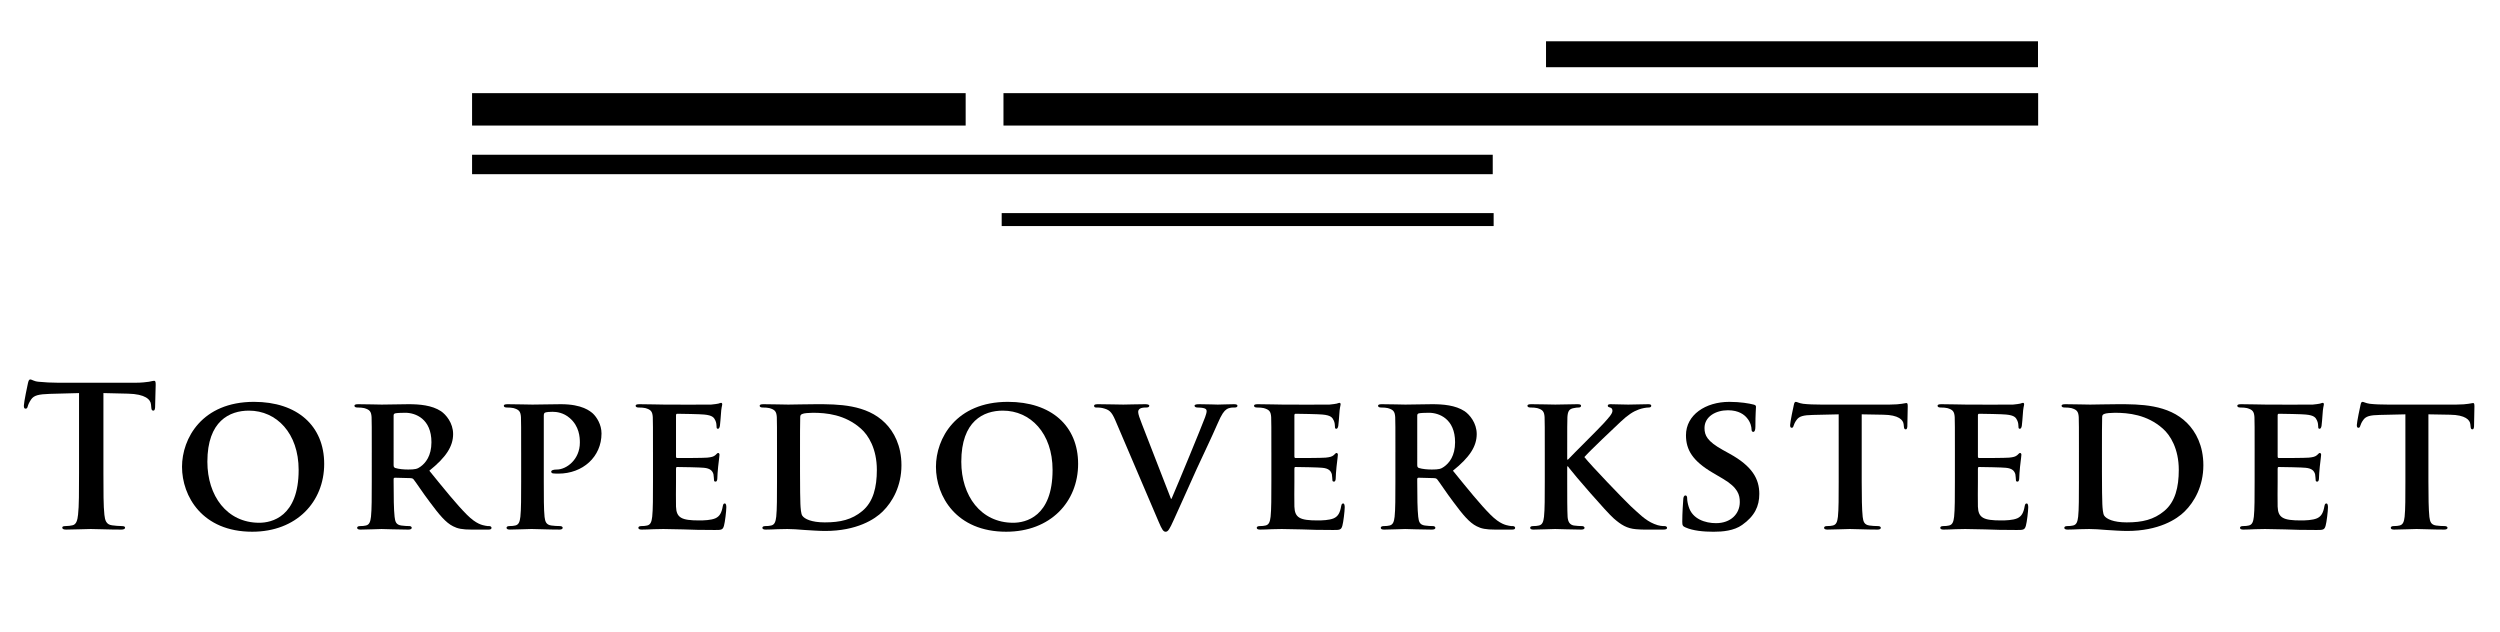 <?xml version="1.0" encoding="utf-8"?>
<!-- Generator: Adobe Illustrator 24.1.1, SVG Export Plug-In . SVG Version: 6.00 Build 0)  -->
<svg version="1.1" id="Layer_1" xmlns="http://www.w3.org/2000/svg" xmlns:xlink="http://www.w3.org/1999/xlink" x="0px" y="0px"
	 width="342.105px" height="86.466px" viewBox="0 0 342.105 86.466" style="enable-background:new 0 0 342.105 86.466;"
	 xml:space="preserve">
<g>
	<g>
		<g>
			<path d="M10.818,53.79l-3.977,0.106c-1.548,0.054-2.188,0.188-2.589,0.774
				c-0.267,0.4-0.4,0.721-0.454,0.934c-0.053,0.214-0.133,0.32-0.293,0.32c-0.187,0-0.24-0.133-0.24-0.427
				c0-0.427,0.507-2.856,0.56-3.069c0.08-0.347,0.16-0.507,0.32-0.507c0.213,0,0.48,0.267,1.147,0.32
				c0.774,0.08,1.788,0.133,2.669,0.133h10.568c0.854,0,1.441-0.08,1.841-0.133
				c0.4-0.08,0.614-0.134,0.721-0.134c0.186,0,0.213,0.16,0.213,0.56c0,0.56-0.08,2.402-0.08,3.096
				c-0.027,0.268-0.08,0.428-0.24,0.428c-0.213,0-0.267-0.134-0.293-0.534l-0.027-0.294
				c-0.053-0.693-0.774-1.441-3.149-1.494l-3.363-0.08V64.732c0,2.455,0,4.564,0.133,5.711
				c0.08,0.747,0.24,1.334,1.041,1.441c0.373,0.053,0.96,0.106,1.361,0.106c0.293,0,0.427,0.08,0.427,0.213
				c0,0.188-0.213,0.268-0.507,0.268c-1.761,0-3.442-0.08-4.19-0.08c-0.614,0-2.295,0.08-3.362,0.08
				c-0.347,0-0.534-0.08-0.534-0.268c0-0.133,0.107-0.213,0.427-0.213c0.4,0,0.721-0.054,0.961-0.106
				c0.534-0.107,0.694-0.694,0.774-1.469c0.133-1.12,0.133-3.228,0.133-5.684V53.79z"/>
			<path d="M24.908,63.877c0-3.869,2.722-8.887,9.848-8.887c5.924,0,9.607,3.282,9.607,8.486
				s-3.79,9.287-9.848,9.287C27.683,72.764,24.908,67.908,24.908,63.877z M40.867,64.304
				c0-5.017-3.016-8.112-6.805-8.112c-2.616,0-5.685,1.388-5.685,6.992c0,4.67,2.668,8.352,7.099,8.352
				C37.131,71.537,40.867,70.763,40.867,64.304z"/>
			<path d="M50.874,61.876c0-3.442,0-4.083-0.026-4.804c-0.053-0.773-0.267-1.014-1.014-1.228
				c-0.187-0.053-0.587-0.08-0.934-0.08c-0.24,0-0.4-0.08-0.4-0.24s0.187-0.213,0.534-0.213
				c1.228,0,2.722,0.053,3.203,0.053c0.801,0,2.936-0.053,3.656-0.053c1.495,0,3.203,0.133,4.457,0.961
				c0.667,0.453,1.655,1.601,1.655,3.122c0,1.682-0.96,3.176-3.256,5.018c2.082,2.562,3.736,4.616,5.151,6.031
				c1.308,1.308,2.135,1.414,2.508,1.494c0.24,0.054,0.374,0.054,0.56,0.054c0.187,0,0.293,0.133,0.293,0.24
				c0,0.186-0.16,0.24-0.454,0.24h-2.242c-1.308,0-1.948-0.134-2.562-0.454
				c-1.014-0.507-1.895-1.574-3.203-3.336c-0.934-1.228-1.921-2.749-2.215-3.096
				c-0.133-0.134-0.267-0.16-0.427-0.16L54.05,65.372c-0.107,0-0.187,0.054-0.187,0.188v0.32
				c0,2.108,0.027,3.869,0.133,4.83c0.08,0.667,0.187,1.095,0.908,1.201c0.347,0.054,0.854,0.08,1.147,0.08
				c0.186,0,0.293,0.133,0.293,0.24c0,0.16-0.187,0.24-0.48,0.24c-1.361,0-3.309-0.08-3.656-0.08
				c-0.454,0-1.948,0.08-2.882,0.08c-0.293,0-0.454-0.08-0.454-0.24c0-0.107,0.08-0.24,0.373-0.24
				c0.347,0,0.614-0.026,0.828-0.08c0.48-0.106,0.614-0.534,0.694-1.201c0.106-0.961,0.106-2.749,0.106-4.83
				V61.876z M53.863,63.637c0,0.24,0.053,0.32,0.213,0.4c0.507,0.16,1.201,0.214,1.788,0.214
				c0.934,0,1.254-0.08,1.655-0.374c0.721-0.507,1.521-1.494,1.521-3.362c0-3.203-2.188-4.03-3.576-4.03
				c-0.587,0-1.147,0.027-1.388,0.08c-0.16,0.054-0.213,0.134-0.213,0.32V63.637z"/>
			<path d="M71.315,61.876c0-3.442,0-4.083-0.026-4.804c-0.053-0.773-0.267-1.014-1.014-1.228
				c-0.187-0.053-0.587-0.08-0.934-0.08c-0.24,0-0.4-0.08-0.4-0.24s0.187-0.213,0.534-0.213
				c1.228,0,2.722,0.053,3.39,0.053c0.96,0,2.829-0.053,3.896-0.053c2.936,0,4.003,0.961,4.377,1.281
				c0.507,0.479,1.174,1.494,1.174,2.722c0,3.202-2.562,5.498-5.898,5.498c-0.107,0-0.587,0-0.694-0.027
				c-0.133,0-0.293-0.08-0.293-0.24c0-0.186,0.267-0.293,0.774-0.293c1.308,0,3.149-1.361,3.149-3.684
				c0-0.747-0.08-2.241-1.388-3.362c-0.854-0.747-1.815-0.854-2.349-0.854c-0.347,0-0.801,0.026-1.014,0.106
				c-0.133,0.054-0.186,0.186-0.186,0.427v8.994c0,2.081,0,3.869,0.106,4.856c0.08,0.641,0.213,1.068,0.908,1.175
				c0.347,0.054,0.854,0.08,1.201,0.08c0.267,0,0.373,0.133,0.373,0.24c0,0.16-0.186,0.24-0.427,0.24
				c-1.575,0-3.229-0.08-3.843-0.08c-0.534,0-2.028,0.08-2.962,0.08c-0.293,0-0.454-0.08-0.454-0.24
				c0-0.107,0.08-0.24,0.373-0.24c0.347,0,0.614-0.026,0.828-0.08c0.48-0.106,0.614-0.534,0.694-1.201
				c0.106-0.961,0.106-2.749,0.106-4.83V61.876z"/>
			<path d="M89.355,61.876c0-3.442,0-4.083-0.027-4.804c-0.053-0.773-0.267-1.014-1.014-1.228
				c-0.187-0.053-0.587-0.08-0.934-0.08c-0.24,0-0.4-0.08-0.4-0.24s0.187-0.213,0.534-0.213
				c1.228,0,2.722,0.053,3.39,0.053c0.747,0,5.951,0.027,6.405,0c0.427-0.026,0.801-0.106,0.987-0.133
				c0.134-0.027,0.267-0.107,0.374-0.107c0.133,0,0.16,0.107,0.16,0.214c0,0.16-0.133,0.427-0.186,1.468
				c-0.027,0.24-0.08,1.228-0.133,1.495c-0.027,0.106-0.08,0.373-0.267,0.373c-0.16,0-0.187-0.106-0.187-0.294
				c0-0.159-0.026-0.56-0.16-0.827c-0.187-0.4-0.374-0.721-1.548-0.827c-0.4-0.054-3.202-0.106-3.683-0.106
				c-0.107,0-0.16,0.08-0.16,0.213v5.604c0,0.134,0.027,0.24,0.16,0.24c0.534,0,3.576,0,4.11-0.053
				c0.56-0.054,0.881-0.134,1.121-0.348c0.186-0.16,0.267-0.293,0.373-0.293c0.106,0,0.186,0.106,0.186,0.24
				c0,0.133-0.053,0.507-0.186,1.654c-0.054,0.454-0.107,1.361-0.107,1.522c0,0.186-0.027,0.507-0.24,0.507
				c-0.16,0-0.213-0.08-0.213-0.186c-0.027-0.24-0.027-0.534-0.08-0.827c-0.133-0.454-0.427-0.801-1.308-0.881
				c-0.427-0.054-3.096-0.107-3.683-0.107c-0.106,0-0.133,0.107-0.133,0.24v1.815c0,0.773-0.027,2.695,0,3.362
				c0.053,1.548,0.774,1.895,3.176,1.895c0.614,0,1.601-0.026,2.215-0.293c0.587-0.268,0.854-0.747,1.014-1.682
				c0.054-0.24,0.107-0.347,0.267-0.347c0.187,0,0.213,0.293,0.213,0.533c0,0.508-0.186,2.056-0.32,2.509
				c-0.16,0.587-0.373,0.587-1.254,0.587c-1.762,0-3.176-0.026-4.324-0.08c-1.147-0.026-2.028-0.053-2.722-0.053
				c-0.267,0-0.774,0.026-1.335,0.026c-0.56,0.026-1.147,0.054-1.628,0.054c-0.293,0-0.454-0.08-0.454-0.24
				c0-0.107,0.08-0.24,0.373-0.24c0.347,0,0.614-0.026,0.828-0.08c0.48-0.106,0.614-0.534,0.694-1.201
				c0.107-0.961,0.107-2.749,0.107-4.83V61.876z"/>
			<path d="M106.327,61.876c0-3.442,0-4.083-0.026-4.804c-0.053-0.773-0.267-1.014-1.014-1.228
				c-0.187-0.053-0.587-0.08-0.934-0.08c-0.24,0-0.4-0.08-0.4-0.24s0.187-0.213,0.534-0.213
				c1.228,0,2.722,0.053,3.39,0.053c0.72,0,2.402-0.053,3.816-0.053c2.936,0,6.886,0,9.448,2.589
				c1.174,1.174,2.215,3.068,2.215,5.764c0,2.856-1.228,5.018-2.562,6.325c-1.067,1.067-3.549,2.669-7.873,2.669
				c-0.854,0-1.868-0.08-2.802-0.134c-0.934-0.08-1.788-0.133-2.376-0.133c-0.267,0-0.774,0.026-1.335,0.026
				c-0.56,0.026-1.147,0.054-1.628,0.054c-0.293,0-0.454-0.08-0.454-0.24c0-0.107,0.08-0.24,0.373-0.24
				c0.347,0,0.614-0.026,0.828-0.08c0.48-0.106,0.614-0.534,0.694-1.201c0.106-0.961,0.106-2.749,0.106-4.83
				V61.876z M109.476,64.384c0,2.402,0.027,4.137,0.053,4.591c0.027,0.56,0.08,1.36,0.267,1.601
				c0.293,0.428,1.228,0.908,3.069,0.908c2.135,0,3.709-0.374,5.124-1.548c1.522-1.255,2.002-3.283,2.002-5.632
				c0-2.882-1.147-4.75-2.188-5.657c-2.162-1.922-4.724-2.162-6.565-2.162c-0.48,0-1.254,0.054-1.441,0.16
				c-0.213,0.08-0.293,0.186-0.293,0.454c-0.027,0.773-0.027,2.642-0.027,4.43V64.384z"/>
			<path d="M128.077,63.877c0-3.869,2.722-8.887,9.848-8.887c5.924,0,9.607,3.282,9.607,8.486
				s-3.79,9.287-9.848,9.287C130.852,72.764,128.077,67.908,128.077,63.877z M144.036,64.304
				c0-5.017-3.016-8.112-6.805-8.112c-2.616,0-5.685,1.388-5.685,6.992c0,4.67,2.668,8.352,7.099,8.352
				C140.299,71.537,144.036,70.763,144.036,64.304z"/>
			<path d="M152.628,57.526c-0.534-1.254-0.881-1.468-1.735-1.682c-0.347-0.08-0.72-0.08-0.907-0.08
				c-0.213,0-0.267-0.106-0.267-0.24c0-0.186,0.24-0.213,0.587-0.213c1.254,0,2.589,0.053,3.416,0.053
				c0.587,0,1.815-0.053,2.989-0.053c0.294,0,0.56,0.053,0.56,0.213s-0.16,0.24-0.373,0.24
				c-0.373,0-0.721,0.027-0.907,0.16c-0.16,0.107-0.24,0.24-0.24,0.454c0,0.293,0.213,0.907,0.534,1.708
				l3.95,10.168h0.08c1.014-2.349,4.03-9.661,4.59-11.155c0.107-0.294,0.213-0.641,0.213-0.827
				c0-0.24-0.106-0.32-0.32-0.4c-0.267-0.08-0.64-0.107-0.934-0.107c-0.213,0-0.4-0.08-0.4-0.24
				s0.214-0.213,0.667-0.213c1.174,0,2.215,0.053,2.509,0.053c0.4,0,1.494-0.053,2.215-0.053
				c0.293,0,0.48,0.053,0.48,0.213s-0.133,0.24-0.373,0.24s-0.748-0.026-1.148,0.268
				c-0.293,0.213-0.614,0.56-1.228,2.001c-0.934,2.135-1.548,3.363-2.829,6.139
				c-1.495,3.309-2.589,5.791-3.123,6.939c-0.587,1.308-0.801,1.654-1.121,1.654s-0.507-0.293-0.96-1.36
				L152.628,57.526z"/>
			<path d="M173.976,61.876c0-3.442,0-4.083-0.026-4.804c-0.053-0.773-0.267-1.014-1.014-1.228
				c-0.187-0.053-0.587-0.08-0.934-0.08c-0.24,0-0.4-0.08-0.4-0.24s0.187-0.213,0.534-0.213
				c1.228,0,2.722,0.053,3.39,0.053c0.747,0,5.951,0.027,6.405,0c0.427-0.026,0.801-0.106,0.987-0.133
				c0.134-0.027,0.267-0.107,0.374-0.107c0.133,0,0.159,0.107,0.159,0.214c0,0.16-0.133,0.427-0.186,1.468
				c-0.026,0.24-0.08,1.228-0.133,1.495c-0.027,0.106-0.08,0.373-0.268,0.373c-0.16,0-0.186-0.106-0.186-0.294
				c0-0.159-0.026-0.56-0.16-0.827c-0.186-0.4-0.374-0.721-1.548-0.827c-0.4-0.054-3.203-0.106-3.683-0.106
				c-0.107,0-0.16,0.08-0.16,0.213v5.604c0,0.134,0.027,0.24,0.16,0.24c0.534,0,3.577,0,4.11-0.053
				c0.56-0.054,0.881-0.134,1.121-0.348c0.186-0.16,0.267-0.293,0.374-0.293c0.106,0,0.186,0.106,0.186,0.24
				c0,0.133-0.054,0.507-0.186,1.654c-0.054,0.454-0.107,1.361-0.107,1.522c0,0.186-0.026,0.507-0.24,0.507
				c-0.16,0-0.213-0.08-0.213-0.186c-0.027-0.24-0.027-0.534-0.08-0.827c-0.134-0.454-0.428-0.801-1.308-0.881
				c-0.428-0.054-3.096-0.107-3.684-0.107c-0.106,0-0.133,0.107-0.133,0.24v1.815c0,0.773-0.027,2.695,0,3.362
				c0.053,1.548,0.774,1.895,3.176,1.895c0.613,0,1.601-0.026,2.215-0.293c0.587-0.268,0.855-0.747,1.014-1.682
				c0.054-0.24,0.107-0.347,0.268-0.347c0.186,0,0.213,0.293,0.213,0.533c0,0.508-0.186,2.056-0.32,2.509
				c-0.16,0.587-0.373,0.587-1.254,0.587c-1.762,0-3.176-0.026-4.324-0.08c-1.147-0.026-2.028-0.053-2.722-0.053
				c-0.267,0-0.774,0.026-1.335,0.026c-0.56,0.026-1.147,0.054-1.628,0.054c-0.293,0-0.454-0.08-0.454-0.24
				c0-0.107,0.08-0.24,0.373-0.24c0.347,0,0.614-0.026,0.828-0.08c0.48-0.106,0.614-0.534,0.694-1.201
				c0.106-0.961,0.106-2.749,0.106-4.83V61.876z"/>
			<path d="M190.95,61.876c0-3.442,0-4.083-0.027-4.804c-0.053-0.773-0.267-1.014-1.014-1.228
				c-0.188-0.053-0.588-0.08-0.935-0.08c-0.24,0-0.4-0.08-0.4-0.24s0.188-0.213,0.534-0.213
				c1.228,0,2.722,0.053,3.202,0.053c0.801,0,2.936-0.053,3.656-0.053c1.495,0,3.203,0.133,4.457,0.961
				c0.667,0.453,1.654,1.601,1.654,3.122c0,1.682-0.96,3.176-3.256,5.018c2.082,2.562,3.736,4.616,5.151,6.031
				c1.308,1.308,2.135,1.414,2.508,1.494c0.24,0.054,0.374,0.054,0.56,0.054c0.188,0,0.294,0.133,0.294,0.24
				c0,0.186-0.16,0.24-0.454,0.24h-2.241c-1.308,0-1.948-0.134-2.562-0.454
				c-1.014-0.507-1.895-1.574-3.202-3.336c-0.935-1.228-1.922-2.749-2.215-3.096
				c-0.134-0.134-0.268-0.16-0.428-0.16l-2.107-0.054c-0.107,0-0.188,0.054-0.188,0.188v0.32
				c0,2.108,0.027,3.869,0.134,4.83c0.08,0.667,0.186,1.095,0.907,1.201c0.347,0.054,0.855,0.08,1.147,0.08
				c0.186,0,0.294,0.133,0.294,0.24c0,0.16-0.188,0.24-0.48,0.24c-1.361,0-3.31-0.08-3.656-0.08
				c-0.454,0-1.948,0.08-2.883,0.08c-0.293,0-0.453-0.08-0.453-0.24c0-0.107,0.08-0.24,0.373-0.24
				c0.348,0,0.614-0.026,0.828-0.08c0.48-0.106,0.613-0.534,0.693-1.201c0.107-0.961,0.107-2.749,0.107-4.83
				V61.876z M193.939,63.637c0,0.24,0.054,0.32,0.214,0.4c0.507,0.16,1.201,0.214,1.788,0.214
				c0.934,0,1.254-0.08,1.654-0.374c0.721-0.507,1.522-1.494,1.522-3.362c0-3.203-2.188-4.03-3.576-4.03
				c-0.587,0-1.147,0.027-1.388,0.08c-0.16,0.054-0.214,0.134-0.214,0.32V63.637z"/>
			<path d="M214.46,62.89h0.107c0.8-0.855,4.216-4.217,4.91-4.99c0.667-0.748,1.174-1.281,1.174-1.682
				c0-0.24-0.106-0.4-0.32-0.454c-0.213-0.053-0.32-0.106-0.32-0.24c0-0.16,0.134-0.213,0.374-0.213
				c0.507,0,1.788,0.053,2.429,0.053c0.721,0,2.028-0.053,2.749-0.053c0.24,0,0.4,0.053,0.4,0.213
				s-0.134,0.24-0.348,0.24c-0.347,0-0.934,0.107-1.36,0.268c-0.748,0.267-1.495,0.747-2.482,1.681
				c-0.747,0.694-4.243,4.004-4.964,4.831c0.827,1.067,5.444,5.871,6.352,6.725
				c1.041,0.935,1.948,1.922,3.203,2.429c0.693,0.294,1.174,0.294,1.44,0.294c0.188,0,0.32,0.106,0.32,0.24
				c0,0.16-0.133,0.24-0.56,0.24h-2.055c-0.693,0-1.121,0-1.628-0.054c-1.254-0.106-2.028-0.587-3.042-1.468
				c-1.015-0.881-5.524-6.111-6.031-6.806l-0.24-0.32h-0.107v2.056c0,2.081,0,3.869,0.054,4.856
				c0.054,0.641,0.267,1.068,0.854,1.175c0.32,0.054,0.855,0.08,1.148,0.08c0.186,0,0.319,0.133,0.319,0.24
				c0,0.16-0.186,0.24-0.453,0.24c-1.308,0-2.989-0.08-3.576-0.08c-0.534,0-2.028,0.08-2.963,0.08
				c-0.293,0-0.453-0.08-0.453-0.24c0-0.107,0.08-0.24,0.373-0.24c0.348,0,0.614-0.026,0.828-0.08
				c0.48-0.106,0.613-0.534,0.693-1.201c0.107-0.961,0.107-2.749,0.107-4.83v-4.004c0-3.442,0-4.083-0.027-4.804
				c-0.053-0.773-0.267-1.014-1.014-1.228c-0.188-0.053-0.588-0.08-0.935-0.08c-0.24,0-0.4-0.08-0.4-0.24
				s0.188-0.213,0.534-0.213c1.228,0,2.722,0.053,3.282,0.053s2.242-0.053,3.016-0.053
				c0.348,0,0.508,0.053,0.508,0.213s-0.134,0.24-0.32,0.24c-0.24,0-0.374,0.027-0.668,0.08
				c-0.64,0.107-0.827,0.428-0.88,1.228c-0.027,0.721-0.027,1.361-0.027,4.804V62.89z"/>
			<path d="M230.658,72.177c-0.373-0.16-0.453-0.267-0.453-0.773c0-1.228,0.106-2.643,0.133-3.016
				c0-0.348,0.107-0.588,0.294-0.588c0.214,0,0.24,0.214,0.24,0.374c0,0.294,0.08,0.773,0.214,1.174
				c0.507,1.682,2.268,2.242,3.735,2.242c2.028,0,3.256-1.281,3.256-2.883c0-0.987-0.239-1.975-2.321-3.202
				l-1.361-0.801c-2.775-1.628-3.683-3.148-3.683-5.15c0-2.775,2.669-4.564,5.925-4.564
				c1.52,0,2.722,0.213,3.336,0.373c0.213,0.054,0.32,0.134,0.32,0.294c0,0.294-0.08,0.935-0.08,2.722
				c0,0.48-0.107,0.721-0.294,0.721c-0.16,0-0.24-0.133-0.24-0.4c0-0.213-0.106-0.907-0.613-1.494
				c-0.348-0.427-1.095-1.067-2.616-1.067c-1.681,0-3.202,0.881-3.202,2.429c0,1.014,0.374,1.815,2.482,2.989
				l0.96,0.533c3.096,1.708,4.057,3.442,4.057,5.498c0,1.681-0.641,3.042-2.349,4.243
				c-1.12,0.801-2.668,0.934-3.923,0.934C233.113,72.764,231.673,72.631,230.658,72.177z"/>
			<path d="M251.608,56.699l-3.496,0.08c-1.36,0.026-1.921,0.186-2.268,0.693
				c-0.24,0.32-0.348,0.614-0.4,0.774c-0.054,0.186-0.107,0.293-0.268,0.293s-0.213-0.133-0.213-0.373
				c0-0.374,0.453-2.562,0.507-2.749c0.054-0.294,0.134-0.427,0.267-0.427c0.188,0,0.427,0.186,1.015,0.267
				c0.693,0.08,1.574,0.106,2.349,0.106h9.527c0.747,0,1.254-0.053,1.601-0.106
				c0.374-0.054,0.56-0.106,0.641-0.106c0.16,0,0.188,0.133,0.188,0.48c0,0.48-0.054,2.161-0.054,2.748
				c-0.026,0.24-0.08,0.374-0.214,0.374c-0.186,0-0.24-0.106-0.267-0.453l-0.026-0.24
				c-0.054-0.588-0.668-1.281-2.775-1.309l-2.963-0.053v9.181c0,2.081,0.026,3.869,0.134,4.856
				c0.08,0.641,0.213,1.068,0.907,1.175c0.32,0.054,0.854,0.08,1.201,0.08c0.267,0,0.373,0.133,0.373,0.24
				c0,0.16-0.186,0.24-0.453,0.24c-1.548,0-3.123-0.08-3.79-0.08c-0.533,0-2.135,0.08-3.069,0.08
				c-0.293,0-0.453-0.08-0.453-0.24c0-0.107,0.08-0.24,0.373-0.24c0.348,0,0.641-0.026,0.828-0.08
				c0.479-0.106,0.613-0.534,0.693-1.201c0.106-0.961,0.106-2.749,0.106-4.83V56.699z"/>
			<path d="M267.513,61.876c0-3.442,0-4.083-0.026-4.804c-0.054-0.773-0.268-1.014-1.015-1.228
				c-0.186-0.053-0.587-0.08-0.934-0.08c-0.24,0-0.4-0.08-0.4-0.24s0.186-0.213,0.533-0.213
				c1.228,0,2.723,0.053,3.39,0.053c0.747,0,5.951,0.027,6.405,0c0.427-0.026,0.801-0.106,0.987-0.133
				c0.134-0.027,0.267-0.107,0.374-0.107c0.133,0,0.159,0.107,0.159,0.214c0,0.16-0.133,0.427-0.186,1.468
				c-0.026,0.24-0.08,1.228-0.133,1.495c-0.027,0.106-0.08,0.373-0.268,0.373c-0.16,0-0.186-0.106-0.186-0.294
				c0-0.159-0.026-0.56-0.16-0.827c-0.186-0.4-0.374-0.721-1.548-0.827c-0.4-0.054-3.202-0.106-3.683-0.106
				c-0.107,0-0.16,0.08-0.16,0.213v5.604c0,0.134,0.026,0.24,0.16,0.24c0.533,0,3.576,0,4.109-0.053
				c0.56-0.054,0.881-0.134,1.121-0.348c0.186-0.16,0.267-0.293,0.374-0.293c0.106,0,0.186,0.106,0.186,0.24
				c0,0.133-0.054,0.507-0.186,1.654c-0.054,0.454-0.107,1.361-0.107,1.522c0,0.186-0.026,0.507-0.24,0.507
				c-0.16,0-0.213-0.08-0.213-0.186c-0.027-0.24-0.027-0.534-0.08-0.827c-0.134-0.454-0.428-0.801-1.308-0.881
				c-0.428-0.054-3.096-0.107-3.684-0.107c-0.106,0-0.133,0.107-0.133,0.24v1.815c0,0.773-0.027,2.695,0,3.362
				c0.053,1.548,0.773,1.895,3.176,1.895c0.613,0,1.601-0.026,2.215-0.293c0.587-0.268,0.855-0.747,1.014-1.682
				c0.054-0.24,0.107-0.347,0.268-0.347c0.186,0,0.213,0.293,0.213,0.533c0,0.508-0.186,2.056-0.32,2.509
				c-0.16,0.587-0.373,0.587-1.254,0.587c-1.762,0-3.176-0.026-4.323-0.08c-1.147-0.026-2.028-0.053-2.723-0.053
				c-0.267,0-0.773,0.026-1.334,0.026c-0.56,0.026-1.147,0.054-1.628,0.054c-0.294,0-0.454-0.08-0.454-0.24
				c0-0.107,0.08-0.24,0.374-0.24c0.347,0,0.614-0.026,0.827-0.08c0.48-0.106,0.614-0.534,0.694-1.201
				c0.106-0.961,0.106-2.749,0.106-4.83V61.876z"/>
			<path d="M284.486,61.876c0-3.442,0-4.083-0.027-4.804c-0.053-0.773-0.267-1.014-1.014-1.228
				c-0.188-0.053-0.588-0.08-0.935-0.08c-0.24,0-0.4-0.08-0.4-0.24s0.188-0.213,0.534-0.213
				c1.228,0,2.722,0.053,3.39,0.053c0.72,0,2.401-0.053,3.815-0.053c2.937,0,6.886,0,9.448,2.589
				c1.174,1.174,2.215,3.068,2.215,5.764c0,2.856-1.228,5.018-2.562,6.325c-1.067,1.067-3.549,2.669-7.872,2.669
				c-0.855,0-1.868-0.08-2.803-0.134c-0.934-0.08-1.788-0.133-2.375-0.133c-0.267,0-0.774,0.026-1.335,0.026
				c-0.56,0.026-1.147,0.054-1.628,0.054c-0.293,0-0.453-0.08-0.453-0.24c0-0.107,0.08-0.24,0.373-0.24
				c0.348,0,0.614-0.026,0.828-0.08c0.48-0.106,0.613-0.534,0.693-1.201c0.107-0.961,0.107-2.749,0.107-4.83
				V61.876z M287.634,64.384c0,2.402,0.027,4.137,0.054,4.591c0.026,0.56,0.08,1.36,0.267,1.601
				c0.294,0.428,1.228,0.908,3.069,0.908c2.135,0,3.71-0.374,5.124-1.548c1.522-1.255,2.002-3.283,2.002-5.632
				c0-2.882-1.148-4.75-2.188-5.657c-2.162-1.922-4.724-2.162-6.565-2.162c-0.48,0-1.255,0.054-1.441,0.16
				c-0.213,0.08-0.293,0.186-0.293,0.454c-0.027,0.773-0.027,2.642-0.027,4.43V64.384z"/>
			<path d="M308.529,61.876c0-3.442,0-4.083-0.026-4.804c-0.054-0.773-0.268-1.014-1.015-1.228
				c-0.186-0.053-0.587-0.08-0.934-0.08c-0.24,0-0.4-0.08-0.4-0.24s0.186-0.213,0.533-0.213
				c1.228,0,2.723,0.053,3.39,0.053c0.747,0,5.951,0.027,6.405,0c0.427-0.026,0.801-0.106,0.987-0.133
				c0.134-0.027,0.267-0.107,0.374-0.107c0.133,0,0.159,0.107,0.159,0.214c0,0.16-0.133,0.427-0.186,1.468
				c-0.026,0.24-0.08,1.228-0.133,1.495c-0.027,0.106-0.08,0.373-0.268,0.373c-0.16,0-0.186-0.106-0.186-0.294
				c0-0.159-0.026-0.56-0.16-0.827c-0.186-0.4-0.374-0.721-1.548-0.827c-0.4-0.054-3.202-0.106-3.683-0.106
				c-0.107,0-0.16,0.08-0.16,0.213v5.604c0,0.134,0.026,0.24,0.16,0.24c0.533,0,3.576,0,4.109-0.053
				c0.56-0.054,0.881-0.134,1.121-0.348c0.186-0.16,0.267-0.293,0.374-0.293c0.106,0,0.186,0.106,0.186,0.24
				c0,0.133-0.054,0.507-0.186,1.654c-0.054,0.454-0.107,1.361-0.107,1.522c0,0.186-0.026,0.507-0.24,0.507
				c-0.16,0-0.213-0.08-0.213-0.186c-0.027-0.24-0.027-0.534-0.08-0.827c-0.134-0.454-0.428-0.801-1.308-0.881
				c-0.428-0.054-3.096-0.107-3.684-0.107c-0.106,0-0.133,0.107-0.133,0.24v1.815c0,0.773-0.027,2.695,0,3.362
				c0.053,1.548,0.773,1.895,3.176,1.895c0.613,0,1.601-0.026,2.215-0.293c0.587-0.268,0.855-0.747,1.014-1.682
				c0.054-0.24,0.107-0.347,0.268-0.347c0.186,0,0.213,0.293,0.213,0.533c0,0.508-0.186,2.056-0.32,2.509
				c-0.16,0.587-0.373,0.587-1.254,0.587c-1.762,0-3.176-0.026-4.323-0.08c-1.147-0.026-2.028-0.053-2.723-0.053
				c-0.267,0-0.773,0.026-1.334,0.026c-0.56,0.026-1.147,0.054-1.628,0.054c-0.294,0-0.454-0.08-0.454-0.24
				c0-0.107,0.08-0.24,0.374-0.24c0.347,0,0.614-0.026,0.827-0.08c0.48-0.106,0.614-0.534,0.694-1.201
				c0.106-0.961,0.106-2.749,0.106-4.83V61.876z"/>
			<path d="M329.158,56.699l-3.496,0.08c-1.361,0.026-1.922,0.186-2.269,0.693
				c-0.24,0.32-0.347,0.614-0.4,0.774c-0.054,0.186-0.106,0.293-0.267,0.293s-0.214-0.133-0.214-0.373
				c0-0.374,0.454-2.562,0.507-2.749c0.054-0.294,0.134-0.427,0.268-0.427c0.186,0,0.427,0.186,1.014,0.267
				c0.694,0.08,1.575,0.106,2.349,0.106h9.527c0.747,0,1.255-0.053,1.602-0.106
				c0.373-0.054,0.56-0.106,0.641-0.106c0.16,0,0.186,0.133,0.186,0.48c0,0.48-0.054,2.161-0.054,2.748
				c-0.026,0.24-0.08,0.374-0.213,0.374c-0.188,0-0.24-0.106-0.268-0.453l-0.026-0.24
				c-0.053-0.588-0.667-1.281-2.775-1.309l-2.962-0.053v9.181c0,2.081,0.026,3.869,0.133,4.856
				c0.08,0.641,0.214,1.068,0.907,1.175c0.32,0.054,0.855,0.08,1.201,0.08c0.267,0,0.374,0.133,0.374,0.24
				c0,0.16-0.188,0.24-0.454,0.24c-1.548,0-3.122-0.08-3.789-0.08c-0.534,0-2.136,0.08-3.069,0.08
				c-0.294,0-0.454-0.08-0.454-0.24c0-0.107,0.08-0.24,0.374-0.24c0.347,0,0.641-0.026,0.827-0.08
				c0.48-0.106,0.614-0.534,0.694-1.201c0.106-0.961,0.106-2.749,0.106-4.83V56.699z"/>
		</g>
		<g>
			<g>
				<rect x="64.6" y="21.175" width="139.669" height="2.661"/>
			</g>
			<g>
				<rect x="137.073" y="29.161" width="67.32" height="1.773"/>
			</g>
			<g>
				<rect x="211.561" y="5.65" width="67.322" height="3.548"/>
			</g>
			<g>
				<g>
					<rect x="64.6" y="12.747" width="67.543" height="4.434"/>
				</g>
				<g>
					<rect x="137.317" y="12.747" width="141.588" height="4.434"/>
				</g>
			</g>
		</g>
	</g>
</g>
<g>
</g>
<g>
</g>
<g>
</g>
<g>
</g>
<g>
</g>
<g>
</g>
</svg>
